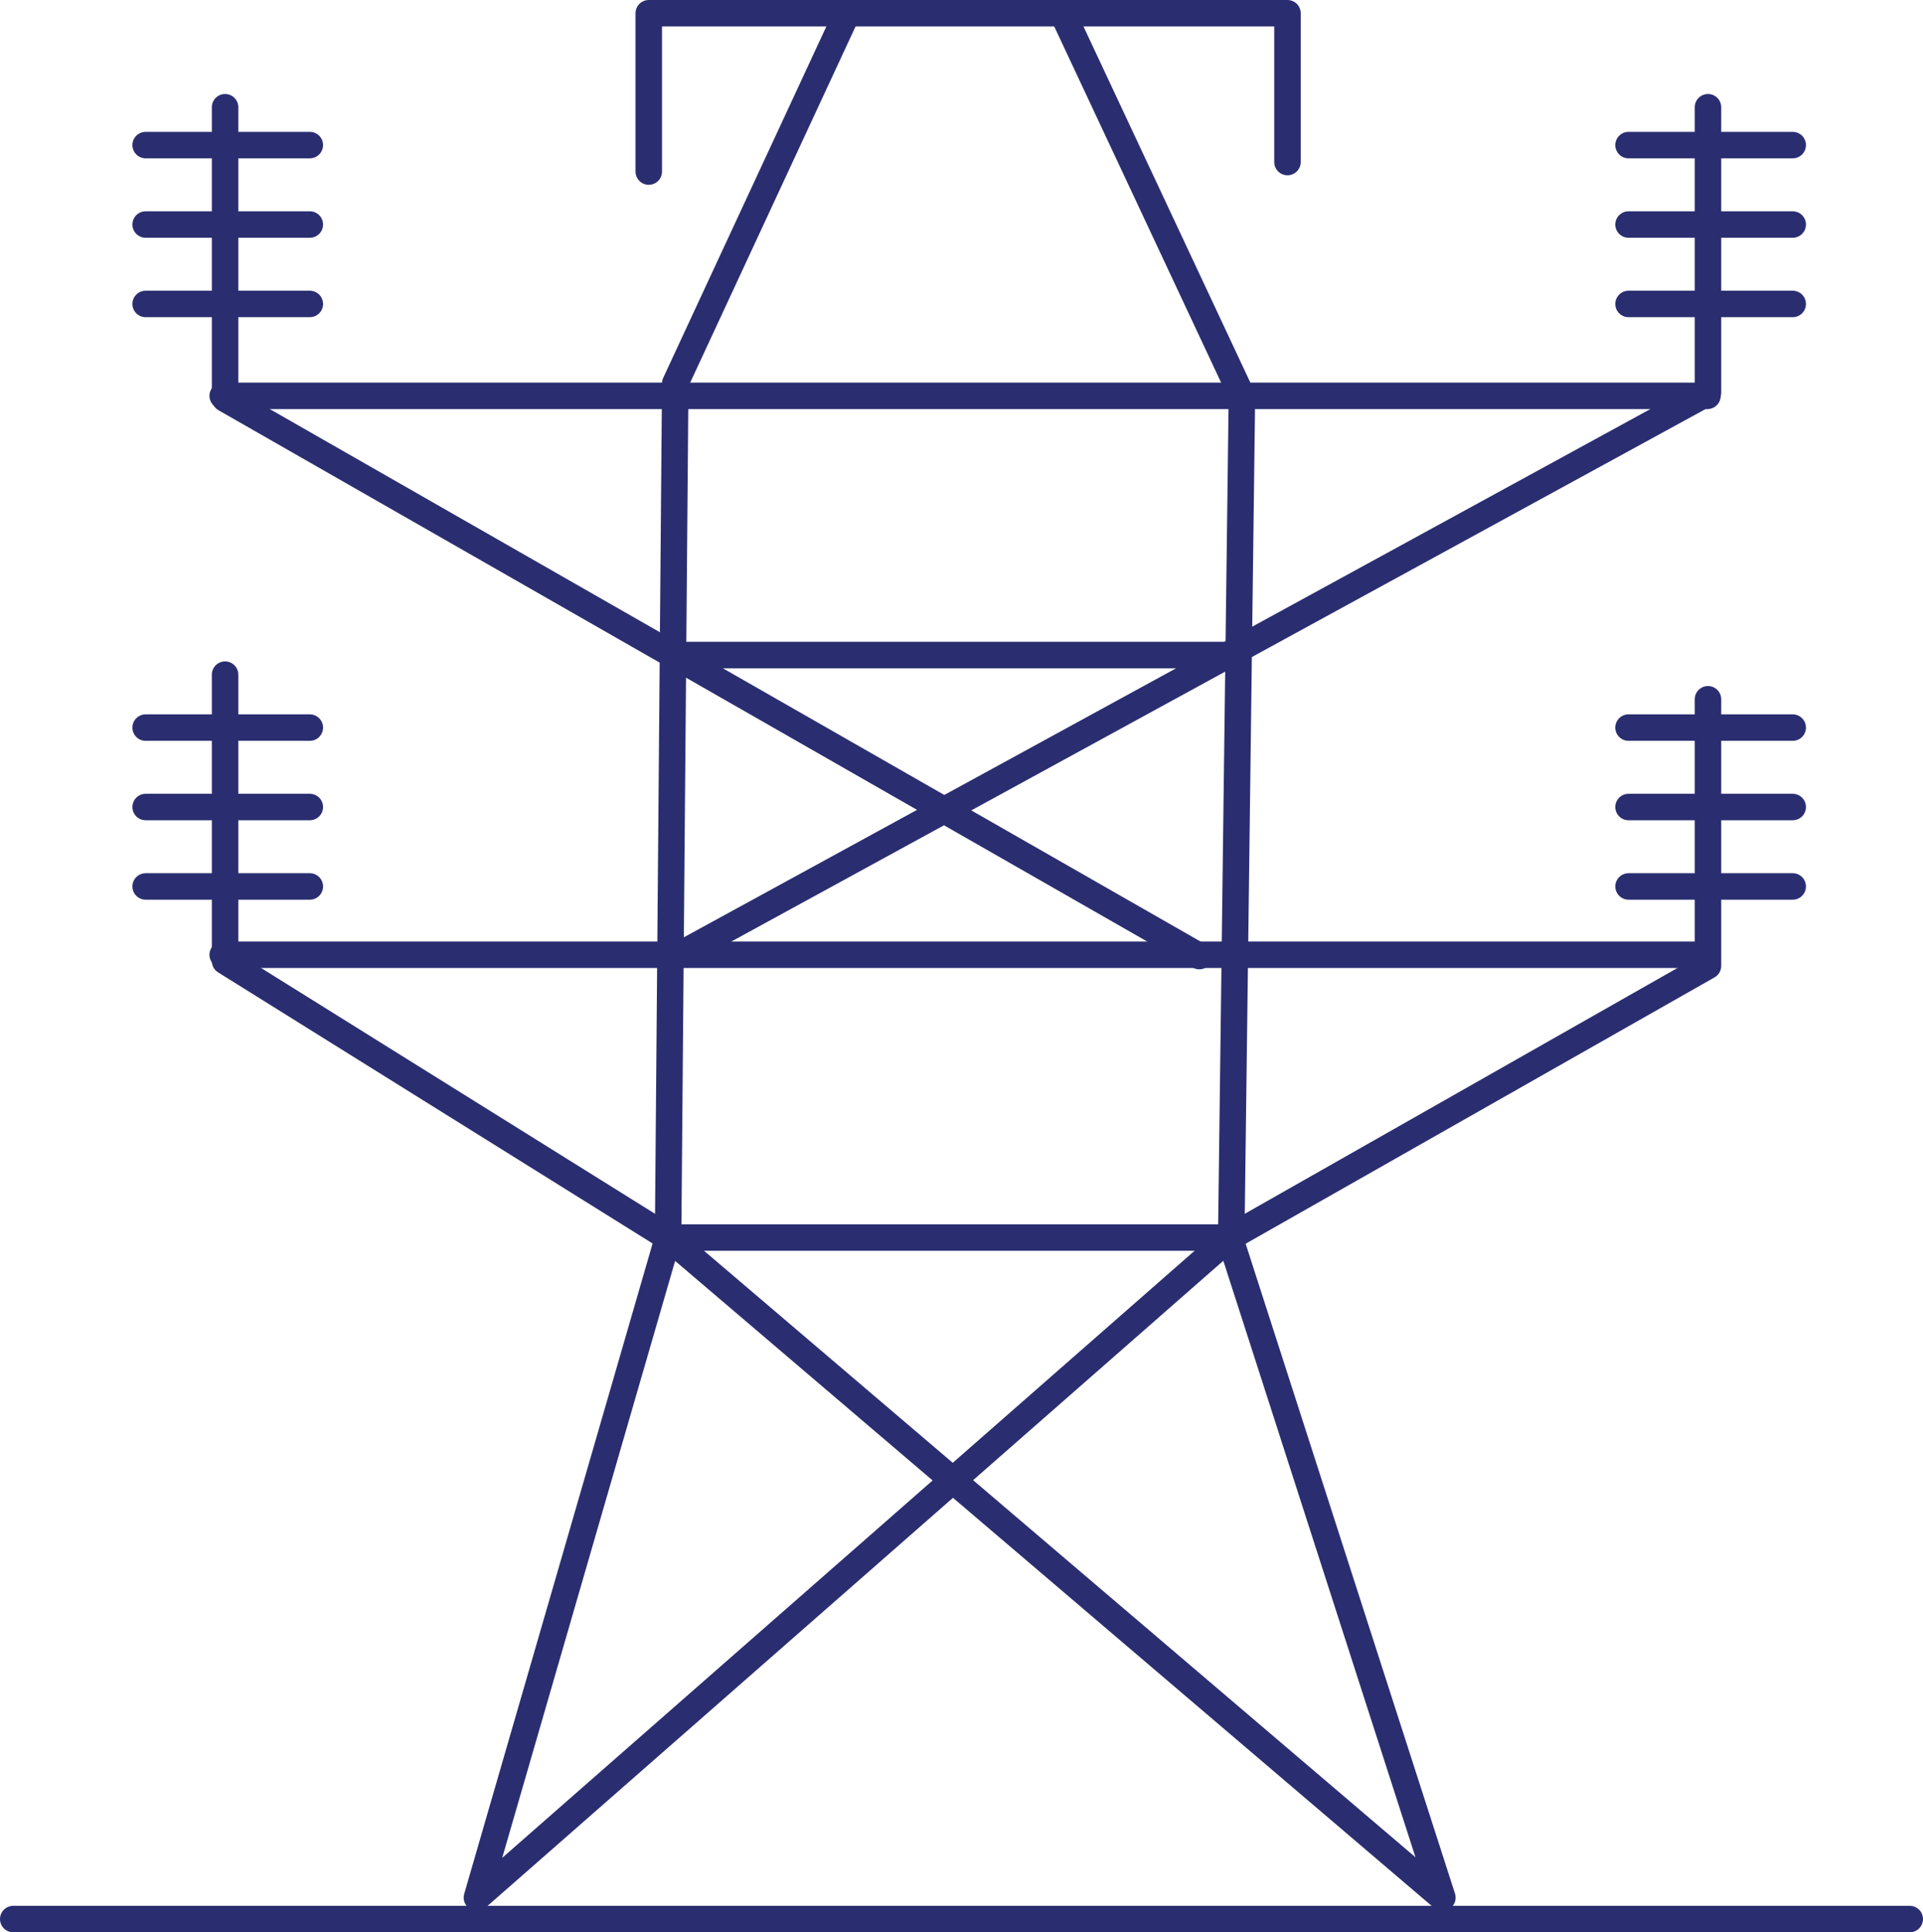 <svg id="Warstwa_1" data-name="Warstwa 1" xmlns="http://www.w3.org/2000/svg" viewBox="0 0 72.62 72.98"><defs><style>.cls-1{fill:none;stroke:#2a2e70;stroke-linecap:round;stroke-linejoin:round;}</style></defs><polyline class="cls-1" points="0.5 72.48 17.89 72.48 72.12 72.48"/><polygon class="cls-1" points="25.23 46.74 54.47 71.67 46.44 46.74 18.01 71.67 25.23 46.74"/><polyline class="cls-1" points="8.5 25.48 8.5 36.3 25.23 46.74 46.44 46.74 64.5 36.48 64.5 26.41"/><line class="cls-1" x1="64.48" y1="36.06" x2="8.41" y2="36.06"/><polyline class="cls-1" points="24.5 6.48 24.5 0.5 48.62 0.5 48.62 6.12"/><polyline class="cls-1" points="8.5 4.05 8.5 15.06 45.29 36.11"/><polyline class="cls-1" points="64.5 4.05 64.5 14.83 25.57 36.11"/><line class="cls-1" x1="8.41" y1="14.95" x2="64.48" y2="14.95"/><polyline class="cls-1" points="31.99 0.5 25.5 14.48 25.23 46.74"/><polyline class="cls-1" points="40.13 0.5 46.9 14.95 46.5 46.48"/><line class="cls-1" x1="25.41" y1="24.74" x2="46.38" y2="24.74"/><line class="cls-1" x1="61.5" y1="5.48" x2="67.7" y2="5.48"/><line class="cls-1" x1="61.5" y1="8.48" x2="67.7" y2="8.48"/><line class="cls-1" x1="61.5" y1="11.48" x2="67.7" y2="11.48"/><line class="cls-1" x1="5.5" y1="5.48" x2="11.7" y2="5.48"/><line class="cls-1" x1="5.5" y1="8.48" x2="11.7" y2="8.48"/><line class="cls-1" x1="5.5" y1="11.48" x2="11.7" y2="11.48"/><line class="cls-1" x1="61.5" y1="27.48" x2="67.7" y2="27.48"/><line class="cls-1" x1="61.5" y1="30.48" x2="67.7" y2="30.48"/><line class="cls-1" x1="61.5" y1="33.48" x2="67.7" y2="33.48"/><line class="cls-1" x1="5.5" y1="27.48" x2="11.7" y2="27.48"/><line class="cls-1" x1="5.5" y1="30.48" x2="11.7" y2="30.48"/><line class="cls-1" x1="5.5" y1="33.48" x2="11.7" y2="33.48"/></svg>